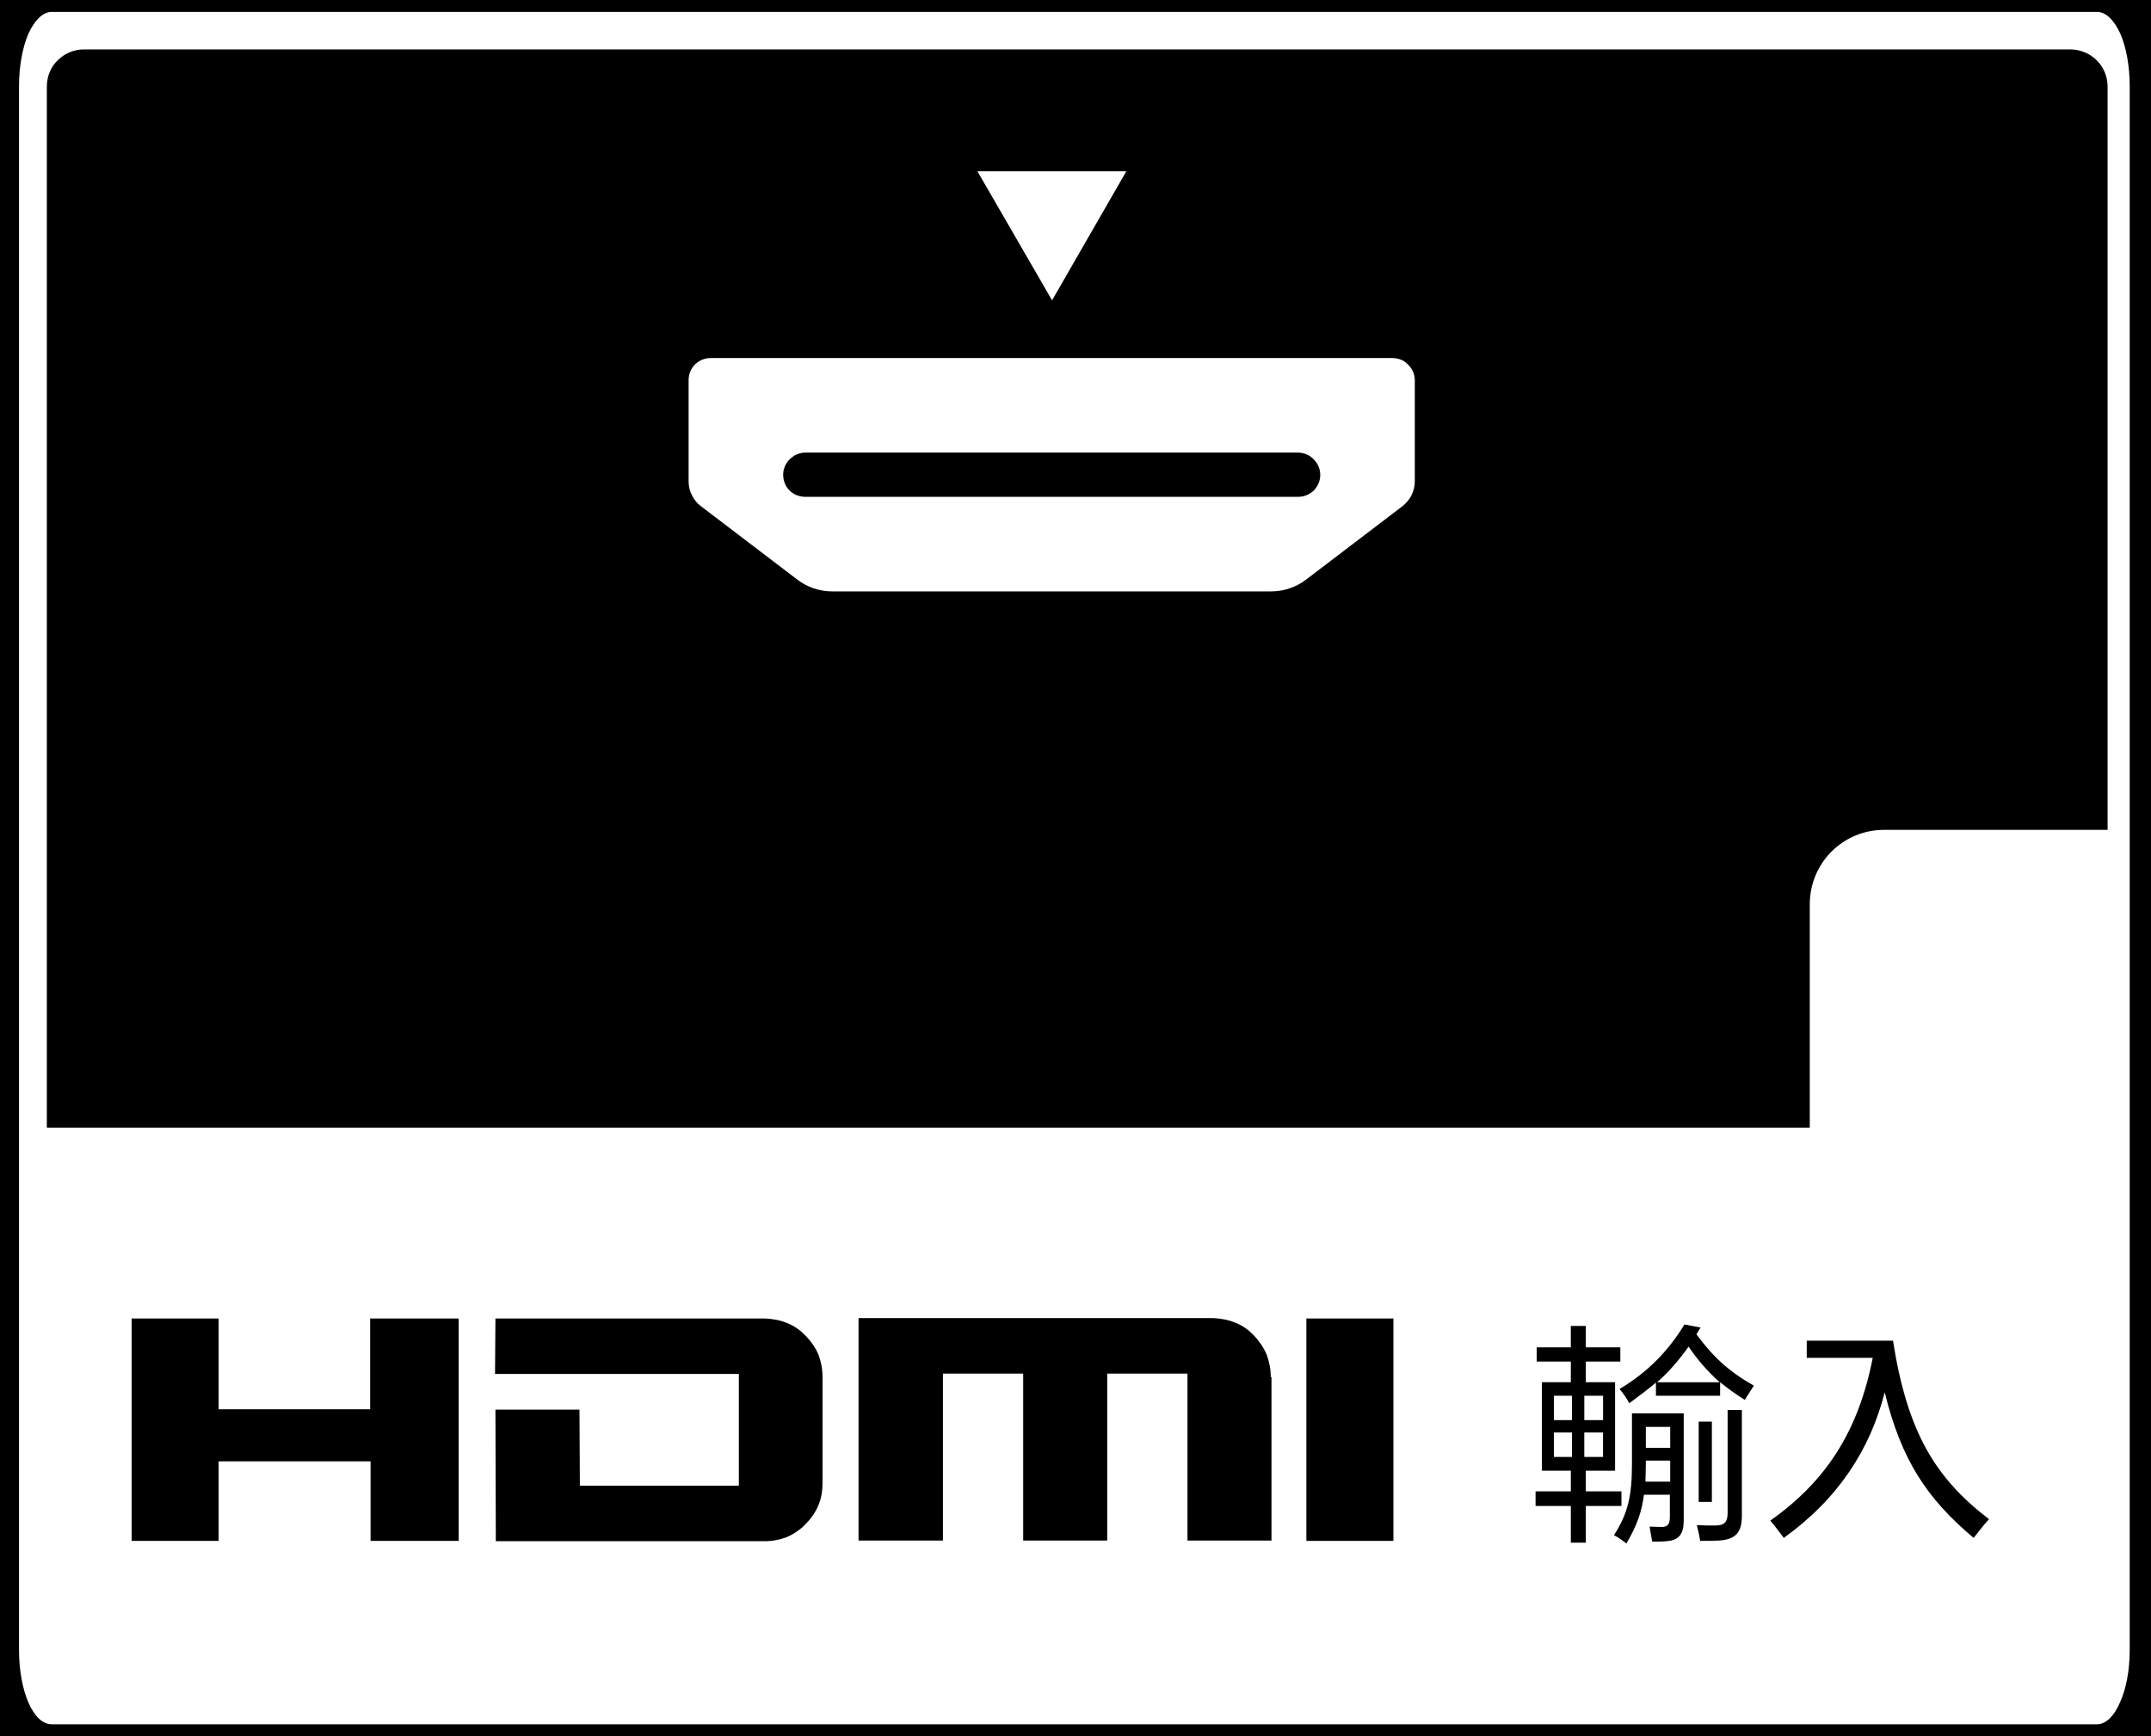 <?xml version="1.0" encoding="utf-8"?>
<!-- Generator: Adobe Illustrator 16.0.3, SVG Export Plug-In . SVG Version: 6.00 Build 0)  -->
<!DOCTYPE svg PUBLIC "-//W3C//DTD SVG 1.1//EN" "http://www.w3.org/Graphics/SVG/1.1/DTD/svg11.dtd">
<svg version="1.1" id="レイヤー_1" xmlns="http://www.w3.org/2000/svg" xmlns:xlink="http://www.w3.org/1999/xlink" x="0px"
	 y="0px" width="85.039px" height="68.651px" viewBox="-14.332 -11.495 85.039 68.651"
	 enable-background="new -14.332 -11.495 85.039 68.651" xml:space="preserve">
<rect x="-14.332" y="-11.495" width="85.039" height="68.651"/>
<path fill="#FFFFFF" d="M69.865,53.75V-8.088c0-0.785-0.133-1.527-0.371-2.076c-0.251-0.548-0.577-0.86-0.919-0.86h-80.863
	c-0.342,0-0.667,0.312-0.92,0.86c-0.238,0.549-0.372,1.305-0.372,2.076V53.75c0,0.785,0.133,1.526,0.372,2.075
	c0.237,0.549,0.563,0.86,0.92,0.86h80.863c0.342,0,0.668-0.312,0.904-0.86C69.732,55.276,69.865,54.535,69.865,53.75"/>
<path d="M-12.48,33.092V-8.073c0-0.386,0.148-0.771,0.429-1.038c0.282-0.281,0.653-0.43,1.039-0.43h78.533
	c0.389,0,0.773,0.162,1.039,0.43c0.283,0.281,0.431,0.652,0.431,1.038v29.392h-8.839c-0.788,0-1.529,0.312-2.078,0.86
	c-0.548,0.548-0.857,1.304-0.857,2.076v8.838H-12.48"/>
<path d="M55.748,24.253c0-2.446,1.973-4.418,4.418-4.418h7.354V-8.088h-78.533v39.757h66.761V24.253L55.748,24.253z"/>
<path fill="#FFFFFF" d="M36.989,8.15H17.504c-0.238,0-0.46-0.089-0.623-0.252c-0.164-0.164-0.251-0.386-0.251-0.624
	c0-0.149,0.043-0.312,0.119-0.43c0.074-0.133,0.193-0.237,0.326-0.326c0.133-0.074,0.28-0.118,0.43-0.118h19.485
	c0.148,0,0.296,0.044,0.429,0.118s0.238,0.193,0.326,0.326c0.076,0.134,0.119,0.281,0.119,0.43c0,0.238-0.088,0.446-0.252,0.624
	C37.433,8.062,37.226,8.15,36.989,8.15 M40.727,2.663H13.768c-0.238,0-0.46,0.089-0.624,0.253c-0.162,0.163-0.252,0.386-0.252,0.623
	v4.003c0,0.193,0.045,0.385,0.133,0.549c0.09,0.178,0.208,0.326,0.356,0.431l3.797,2.892c0.399,0.311,0.889,0.475,1.394,0.475h17.35
	c0.503,0,0.993-0.164,1.393-0.475l3.797-2.892c0.148-0.119,0.28-0.268,0.357-0.43c0.087-0.178,0.133-0.356,0.133-0.549V3.539
	c0-0.148-0.045-0.312-0.12-0.43c-0.074-0.133-0.192-0.237-0.311-0.326C41.038,2.708,40.889,2.663,40.727,2.663 M30.197-4.722h-5.887
	l2.951,5.102L30.197-4.722"/>
<path d="M3.802,40.639v8.794H0.318v-3.145h-6.007v3.145h-3.439v-8.794h3.439v3.591h5.991v-3.591H3.802 M14.878,42.833v4.419H8.593
	l-0.016-3.01H5.255l0.015,5.204h10.633c0.311,0,0.592-0.06,0.874-0.162c0.193-0.088,0.372-0.193,0.535-0.326
	c0.119-0.09,0.119-0.104,0.207-0.193c0.223-0.222,0.385-0.458,0.504-0.741c0.119-0.281,0.164-0.576,0.164-0.89v-4.182
	c0-0.31-0.059-0.608-0.164-0.89c-0.119-0.282-0.296-0.518-0.504-0.741l-0.207-0.192c-0.164-0.133-0.342-0.237-0.535-0.312
	c-0.282-0.119-0.578-0.162-0.874-0.178H5.255l-0.016,2.193H14.878 M35.907,42.952c0-0.31-0.059-0.608-0.163-0.889
	c-0.12-0.281-0.297-0.532-0.504-0.755l-0.208-0.193c-0.162-0.134-0.34-0.237-0.533-0.311c-0.282-0.119-0.579-0.164-0.874-0.18H19.61
	v8.796h3.336v-6.601h3.173v6.601h3.322v-6.601h3.173v6.601h3.322v-6.468 M40.756,40.639h-3.441v8.794h3.441V40.639z"/>
<path d="M63.694,49.315c0.195-0.236,0.401-0.52,0.609-0.74c-2.134-1.633-3.232-3.456-3.796-7.059h-3.41v0.68h2.609
	c-0.563,2.878-1.825,4.865-4.05,6.435c0.179,0.209,0.37,0.46,0.534,0.684c2.165-1.558,3.41-3.5,3.99-5.755
	C60.834,46.23,61.842,47.756,63.694,49.315z M47.103,45.148h0.711v0.965h-0.711V45.148z M47.103,43.694h0.711v0.965h-0.711V43.694z
	 M48.302,45.148h0.741v0.965h-0.741V45.148z M49.045,43.694v0.965h-0.742v-0.965H49.045z M50.736,44.925h0.963v0.831h-0.963V44.925z
	 M50.736,46.363v-0.104h0.963v0.832H50.72C50.72,46.868,50.736,46.616,50.736,46.363z M52.425,41.752
	c0.372,0.549,0.756,0.978,1.231,1.409H51.18C51.67,42.73,52.055,42.271,52.425,41.752z M52.825,47.891h0.521v-3.174h-0.521V47.891z
	 M52.885,49.433c0.268,0,0.49,0,0.758-0.014c0.666-0.048,0.889-0.342,0.889-0.979v-4.182h-0.563v4.077
	c0,0.356-0.133,0.49-0.489,0.49c-0.237,0-0.476,0-0.728-0.015C52.811,49.034,52.855,49.254,52.885,49.433z M51.136,43.694h2.536
	v-0.533c0.296,0.237,0.594,0.46,0.978,0.698c0.119-0.207,0.237-0.369,0.357-0.563c-0.993-0.563-1.617-1.142-2.27-2.03
	c0.047-0.09,0.104-0.167,0.164-0.269l-0.639-0.121c-0.623,1.024-1.424,1.869-2.565,2.551c0.148,0.178,0.281,0.37,0.385,0.564
	c0.401-0.299,0.742-0.551,1.053-0.817V43.694z M49.965,49.537c0.416-0.697,0.607-1.245,0.696-1.928h1.024v0.875
	c0,0.297-0.088,0.399-0.326,0.399c-0.149,0-0.342-0.015-0.475-0.015c0.03,0.193,0.074,0.432,0.104,0.594
	c0.222,0,0.399,0,0.549-0.016c0.518-0.027,0.696-0.296,0.696-0.815V44.39h-2.046v1.973c0,1.244-0.132,1.943-0.712,2.847
	C49.638,49.285,49.816,49.42,49.965,49.537z M46.421,42.343h1.349v0.817h-1.143v3.498h1.143v0.816h-1.394v0.578h1.394v1.453h0.593
	v-1.453h1.408v-0.578h-1.408v-0.816h1.156v-3.498h-1.156v-0.817h1.364v-0.562h-1.364v-0.846H47.77v0.846h-1.349V42.343z"/>
</svg>
